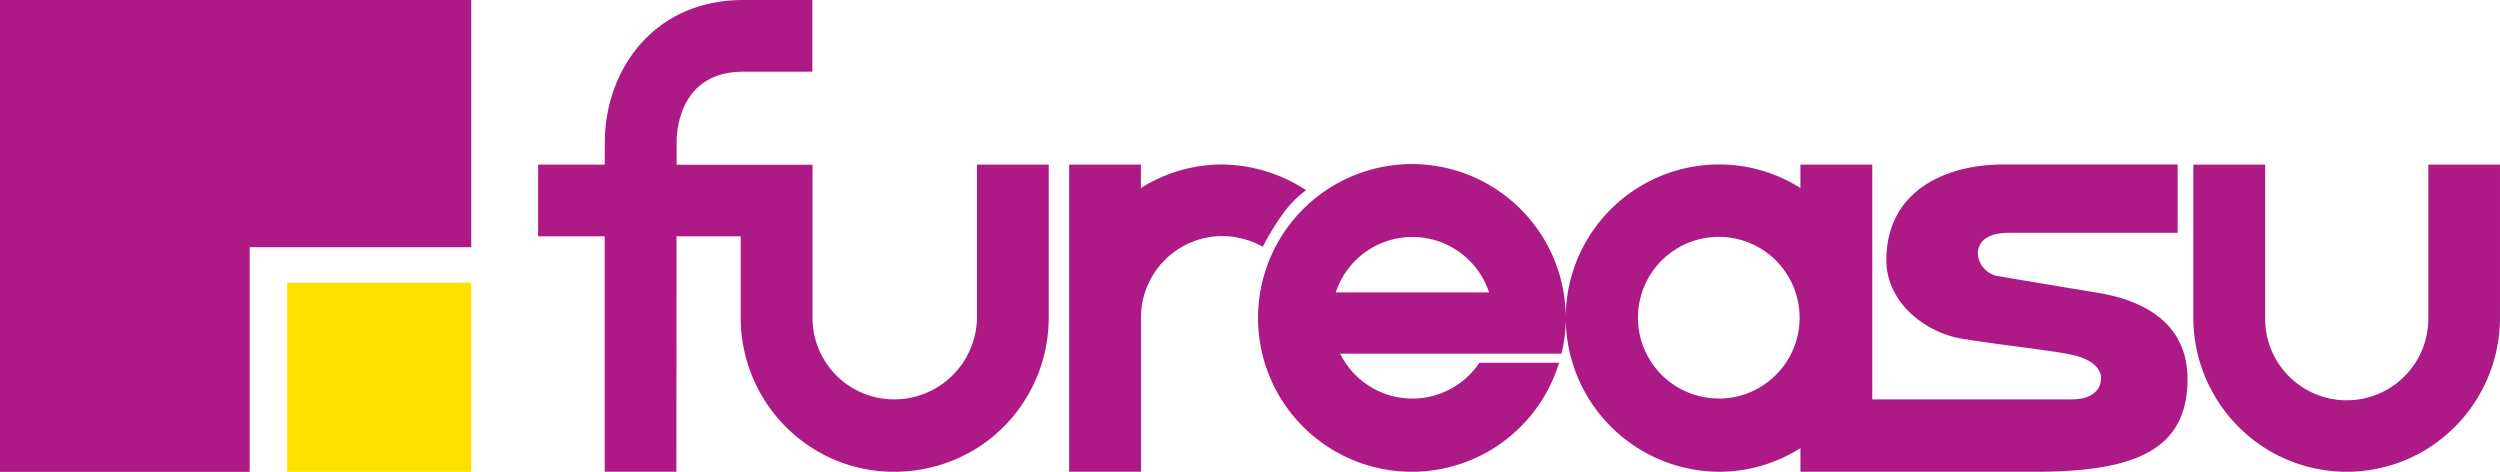 <svg xmlns="http://www.w3.org/2000/svg" width="197.965" height="37.366" viewBox="0 0 197.965 37.366">
  <g id="logo" transform="translate(-3.465 -2.593)">
    <g id="グループ_1" data-name="グループ 1" transform="translate(46.081 2.593)">
      <path id="パス_1" data-name="パス 1" d="M176,27.679v.152a6.555,6.555,0,0,1-6.564,6.387,6.462,6.462,0,0,1-6.459-6.383v-12.2h-10.76V13.855c0-.929.253-5.585,5.291-5.585h5.46V2.593H157.5c-7.2,0-10.969,5.666-10.969,11.262l-.01,1.774h-5.271v5.678h5.271V39.949H152.2l.01-18.642h5.081v6.44a12.232,12.232,0,0,0,5.679,10.334,12.033,12.033,0,0,0,6.458,1.869A12.39,12.39,0,0,0,176,38.081a12.231,12.231,0,0,0,5.682-10.334V15.629H176V27.679Z" transform="translate(-141.254 -2.593)" fill="#ad1a85"/>
      <path id="パス_2" data-name="パス 2" d="M294.1,48.635a8.341,8.341,0,0,1,1.865-1.9,12.408,12.408,0,0,0-6.626-2.036,12.046,12.046,0,0,0-6.461,1.869V44.711H277.2v24.32h5.685V56.766a6.464,6.464,0,0,1,6.461-6.4,6.8,6.8,0,0,1,3.185.845A21.177,21.177,0,0,1,294.1,48.635Z" transform="translate(-235.152 -31.675)" fill="#ad1a85"/>
      <path id="パス_3" data-name="パス 3" d="M583.632,44.742V56.791c0,.023,0,.049,0,.069s0,.055,0,.083a6.461,6.461,0,0,1-12.922,0c0-.031,0-.055,0-.086s0-.045,0-.074V44.742h-5.686V56.86a12.244,12.244,0,0,0,5.686,10.334,12.1,12.1,0,0,0,12.922,0,12.238,12.238,0,0,0,5.675-10.334V44.742Z" transform="translate(-433.959 -31.706)" fill="#ad1a85"/>
      <path id="パス_4" data-name="パス 4" d="M392.233,54.86c-2.3-.383-7.5-1.245-7.754-1.3a1.933,1.933,0,0,1-1.736-1.769c0-1.041.812-1.683,2.508-1.683h13.316V44.7h-13.8c-4.56,0-9.266,2.069-9.266,7.583,0,3.357,3.1,5.768,6.081,6.23,3.562.567,6.9.888,8.676,1.273,1.39.3,2.245,1.01,2.245,1.828,0,.733-.483,1.687-2.351,1.687H374.385V44.712h-5.69v1.855a12,12,0,0,0-6.452-1.869,12.151,12.151,0,0,0-12.133,12.018,12.182,12.182,0,1,0-.528,3.685h-6.308a6.38,6.38,0,0,1-11.026-.721h17.529a12.225,12.225,0,0,0,.336-2.71,12.2,12.2,0,0,0,12.131,12.062,12.013,12.013,0,0,0,6.452-1.869v1.869h18.623c7.863,0,12.029-1.717,12.029-7.343C399.348,57.37,396.042,55.481,392.233,54.86ZM331.9,54.832a6.391,6.391,0,0,1,12.14,0Zm30.339,8.4a6.4,6.4,0,1,1,6.392-6.406A6.4,6.4,0,0,1,362.243,63.236Z" transform="translate(-268.743 -31.676)" fill="#ad1a85"/>
    </g>
    <g id="グループ_3" data-name="グループ 3" transform="translate(3.465 2.593)">
      <g id="グループ_2" data-name="グループ 2" transform="translate(0 0)">
        <path id="パス_5" data-name="パス 5" d="M40.781,22.166V2.593H3.465V39.959H23.236V22.166Z" transform="translate(-3.465 -2.593)" fill="#ad1a85"/>
      </g>
      <rect id="長方形_1" data-name="長方形 1" width="14.585" height="14.978" transform="translate(22.731 22.387)" fill="#ffe100"/>
    </g>
  </g>
</svg>

